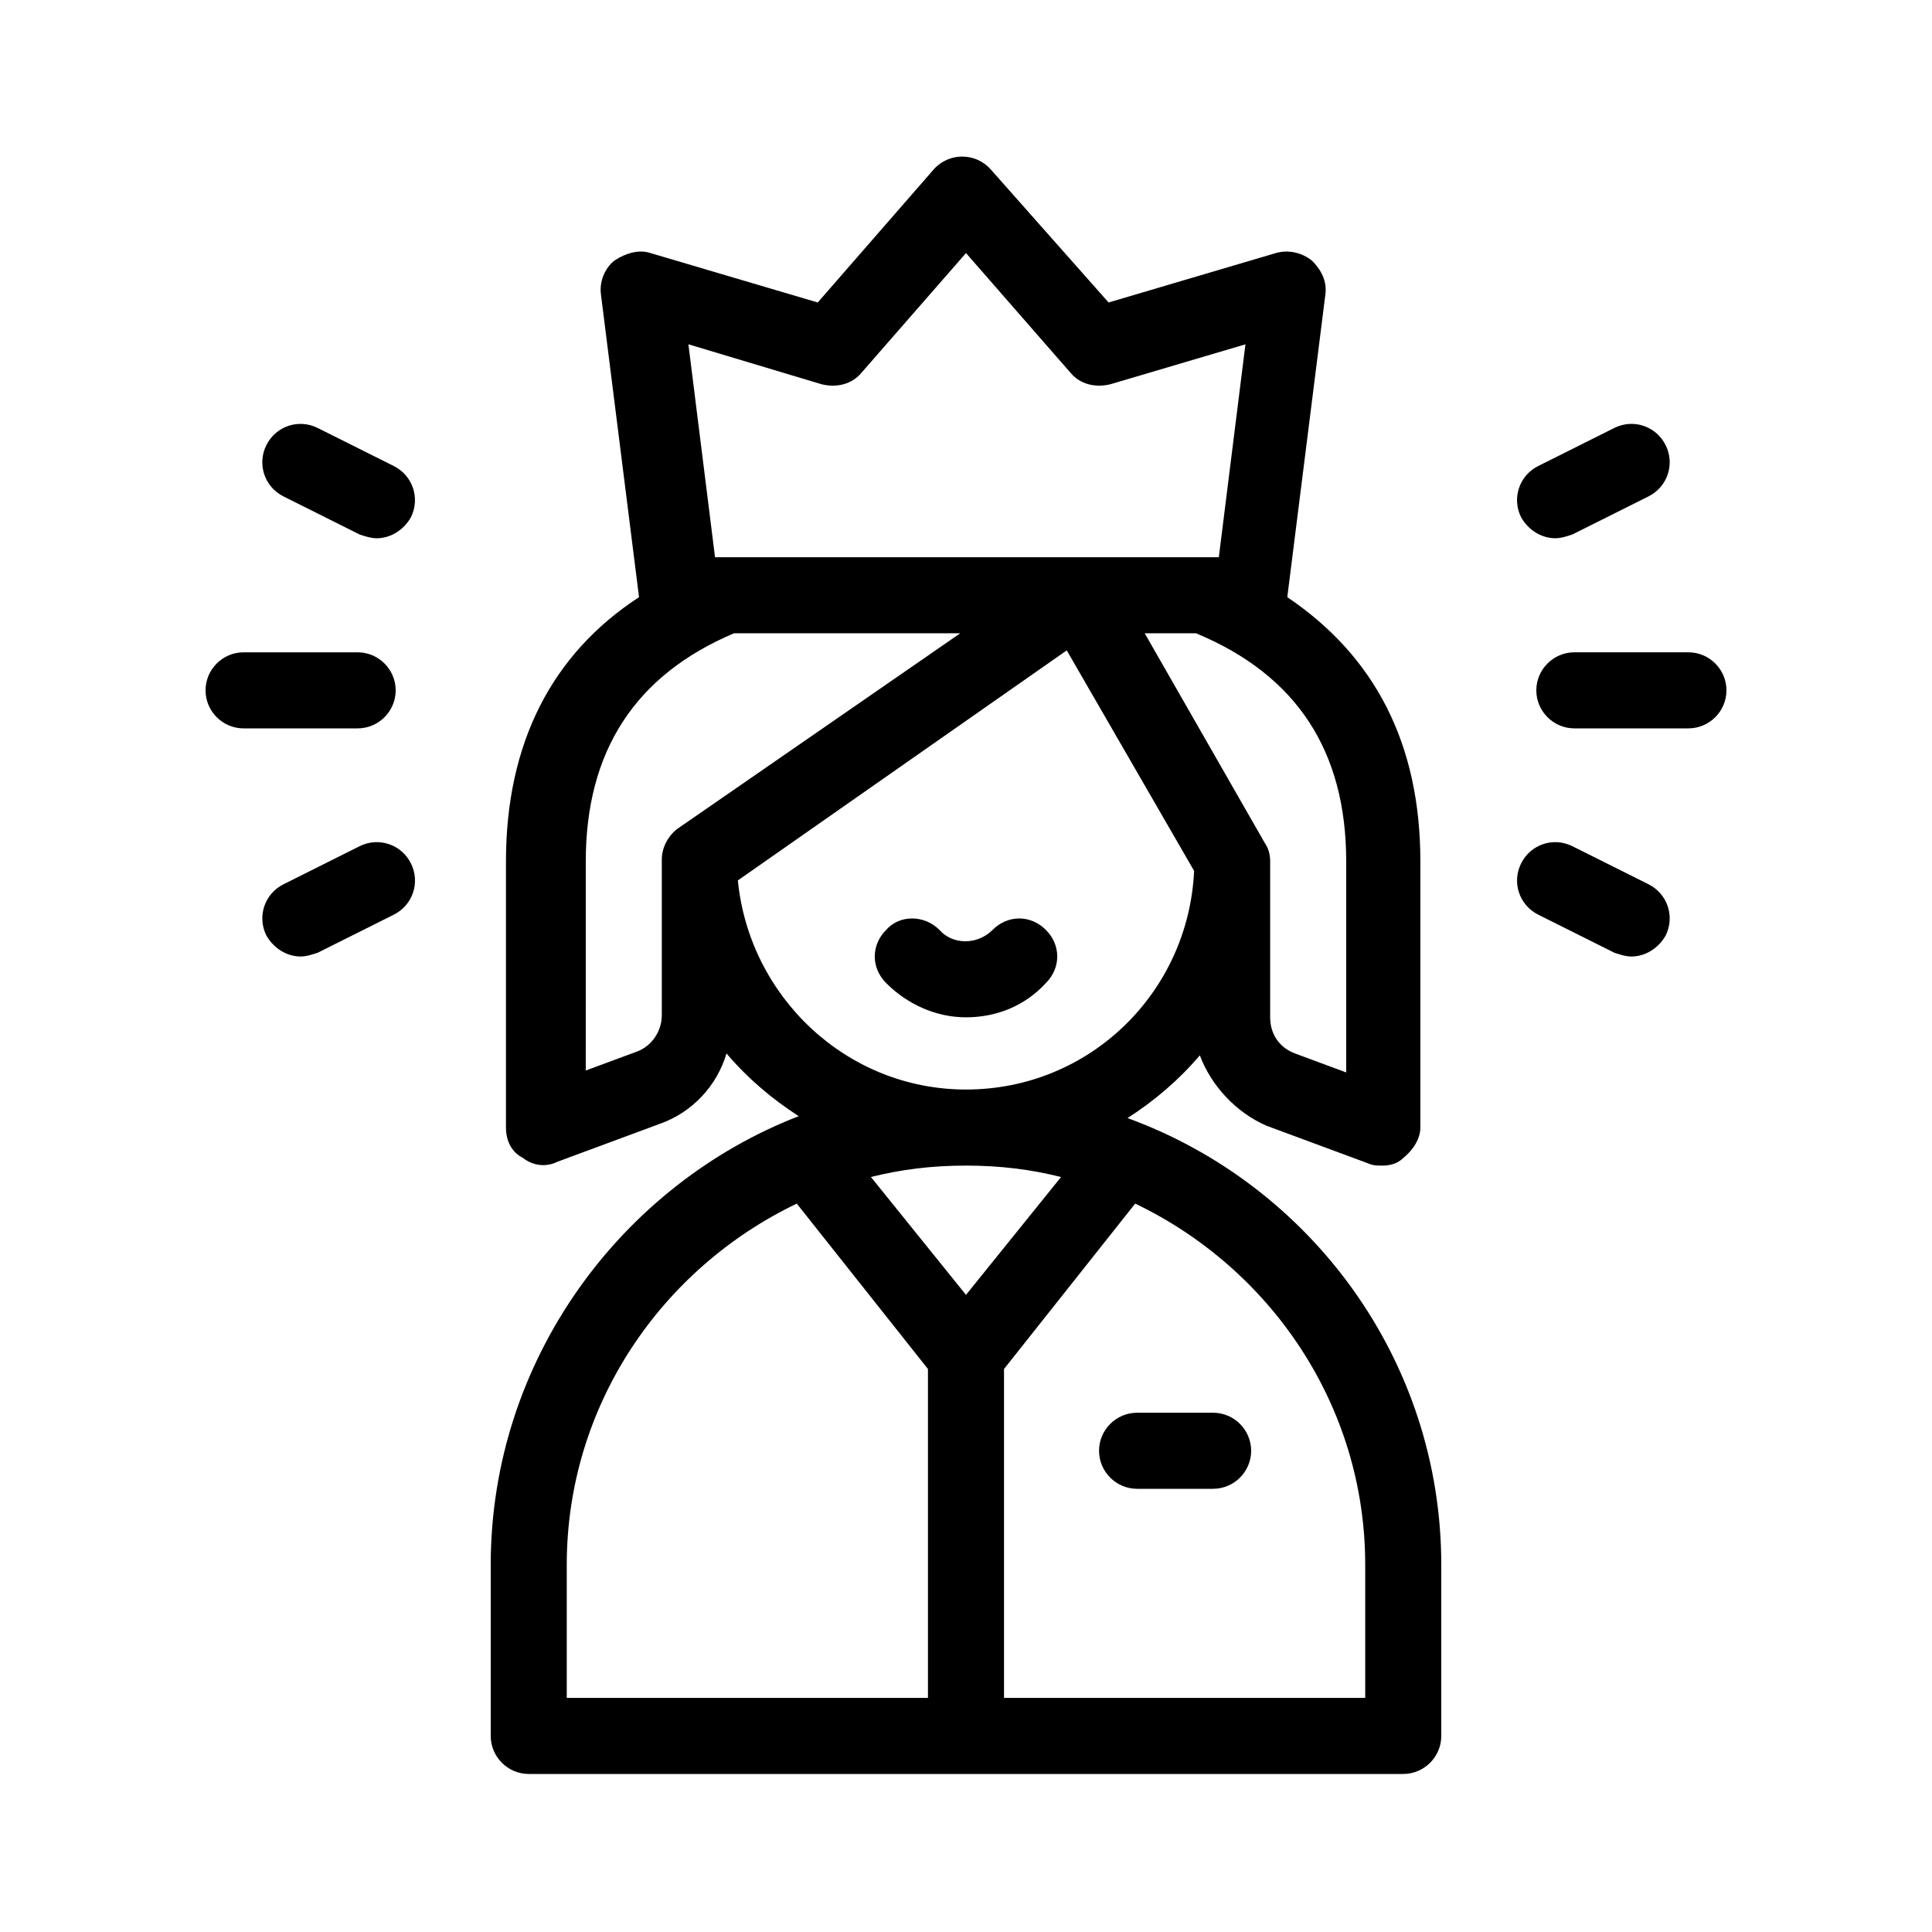 <?xml version="1.0" encoding="UTF-8"?>
<!-- Uploaded to: SVG Repo, www.svgrepo.com, Generator: SVG Repo Mixer Tools -->
<svg fill="#000000" width="800px" height="800px" version="1.1" viewBox="144 144 512 512" xmlns="http://www.w3.org/2000/svg">
 <g>
  <path d="m442.82 440.3c7.055-4.535 13.602-10.078 19.145-16.625 3.023 8.062 9.574 15.113 17.633 18.641l27.207 10.078c1.008 0.504 2.519 0.504 3.527 0.504 2.016 0 4.031-0.504 5.543-2.016 2.519-2.016 4.535-5.039 4.535-8.062v-70.535c0-31.234-12.09-54.41-35.266-70.031l10.078-80.105c0.504-3.527-1.008-6.551-3.527-9.07-2.519-2.016-6.047-3.023-9.574-2.016l-44.336 13.098-31.234-35.266c-4.031-4.535-11.082-4.535-15.113 0l-30.73 35.266-44.336-13.098c-3.023-1.008-6.551 0-9.574 2.016-2.519 2.016-4.031 5.543-3.527 9.07l10.078 80.105c-23.176 15.113-35.266 38.793-35.266 70.031v70.535c0 3.527 1.512 6.551 4.535 8.062 2.519 2.016 6.047 2.519 9.07 1.008l27.207-10.078c8.566-3.023 15.113-10.078 17.633-18.641 5.543 6.551 12.09 12.09 19.145 16.625-46.867 18.137-81.629 64.484-81.629 118.9v45.344c0 5.543 4.535 10.078 10.078 10.078h231.75c5.543 0 10.078-4.535 10.078-10.078v-45.344c-0.008-54.414-34.77-100.76-83.133-118.39zm57.938-68.016v55.922l-13.602-5.039c-4.031-1.512-6.551-5.039-6.551-9.574v-41.312c0-2.016-0.504-3.527-1.512-5.039l-31.738-55.418h13.602c26.699 11.086 39.801 31.238 39.801 60.461zm-139.05-126.46c4.031 1.008 8.062 0 10.578-3.023l27.711-31.738 27.711 31.738c2.519 3.023 6.551 4.031 10.578 3.023l35.77-10.578-7.055 56.426h-133.51l-7.055-56.426zm-38.293 117.89c-2.519 2.016-4.031 5.039-4.031 8.062v41.312c0 4.031-2.519 8.062-6.551 9.574l-13.602 5.039 0.004-55.422c0-29.223 13.098-49.375 39.297-60.457h59.953zm16.125 13.605 87.16-60.961 33.754 58.441c-1.512 32.242-27.711 57.938-60.457 57.938-31.742 0-57.438-24.688-60.457-55.418zm50.379 216.64h-95.723v-35.266c0-42.32 25.191-78.594 60.961-95.723l34.762 43.832zm-15.113-138.04c8.062-2.016 16.121-3.023 25.191-3.023s17.129 1.008 25.191 3.023l-25.191 31.234zm130.99 138.04h-95.723v-87.16l34.762-43.832c35.773 17.133 60.961 53.406 60.961 95.727z"/>
  <path d="m400 413.6c8.062 0 15.617-3.023 21.16-9.07 4.031-4.031 4.031-10.078 0-14.105-4.031-4.031-10.078-4.031-14.105 0-4.031 4.031-10.578 4.031-14.105 0-4.031-4.031-10.578-4.031-14.105 0-4.031 4.031-4.031 10.078 0 14.105 5.535 5.543 13.094 9.07 21.156 9.07z"/>
  <path d="m465.49 518.39h-20.152c-5.543 0-10.078 4.535-10.078 10.078 0 5.543 4.535 10.078 10.078 10.078h20.152c5.543 0 10.078-4.535 10.078-10.078 0-5.543-4.535-10.078-10.078-10.078z"/>
  <path d="m248.86 326.95c0-5.543-4.535-10.078-10.078-10.078h-30.23c-5.543 0-10.078 4.535-10.078 10.078 0 5.543 4.535 10.078 10.078 10.078h30.23c5.543 0 10.078-4.535 10.078-10.078z"/>
  <path d="m248.35 267.5-20.152-10.078c-5.039-2.519-11.082-0.504-13.602 4.535-2.519 5.039-0.504 11.082 4.535 13.602l20.152 10.078c1.512 0.504 3.023 1.008 4.535 1.008 3.527 0 7.055-2.016 9.07-5.543 2.516-5.035 0.5-11.082-4.539-13.602z"/>
  <path d="m239.29 368.26-20.152 10.078c-5.039 2.519-7.055 8.566-4.535 13.602 2.016 3.527 5.543 5.543 9.07 5.543 1.512 0 3.023-0.504 4.535-1.008l20.152-10.078c5.039-2.519 7.055-8.566 4.535-13.602-2.523-5.039-8.57-7.055-13.605-4.535z"/>
  <path d="m591.45 316.87h-30.23c-5.543 0-10.078 4.535-10.078 10.078s4.535 10.078 10.078 10.078h30.23c5.543 0 10.078-4.535 10.078-10.078 0-5.547-4.535-10.078-10.078-10.078z"/>
  <path d="m556.18 286.64c1.512 0 3.023-0.504 4.535-1.008l20.152-10.078c5.039-2.519 7.055-8.566 4.535-13.602-2.519-5.039-8.566-7.055-13.602-4.535l-20.152 10.078c-5.039 2.519-7.055 8.566-4.535 13.602 2.012 3.527 5.539 5.543 9.066 5.543z"/>
  <path d="m580.87 378.34-20.152-10.078c-5.039-2.519-11.082-0.504-13.602 4.535-2.519 5.039-0.504 11.082 4.535 13.602l20.152 10.078c1.512 0.504 3.023 1.008 4.535 1.008 3.527 0 7.055-2.016 9.07-5.543 2.512-5.039 0.496-11.082-4.539-13.602z"/>
 </g>
</svg>